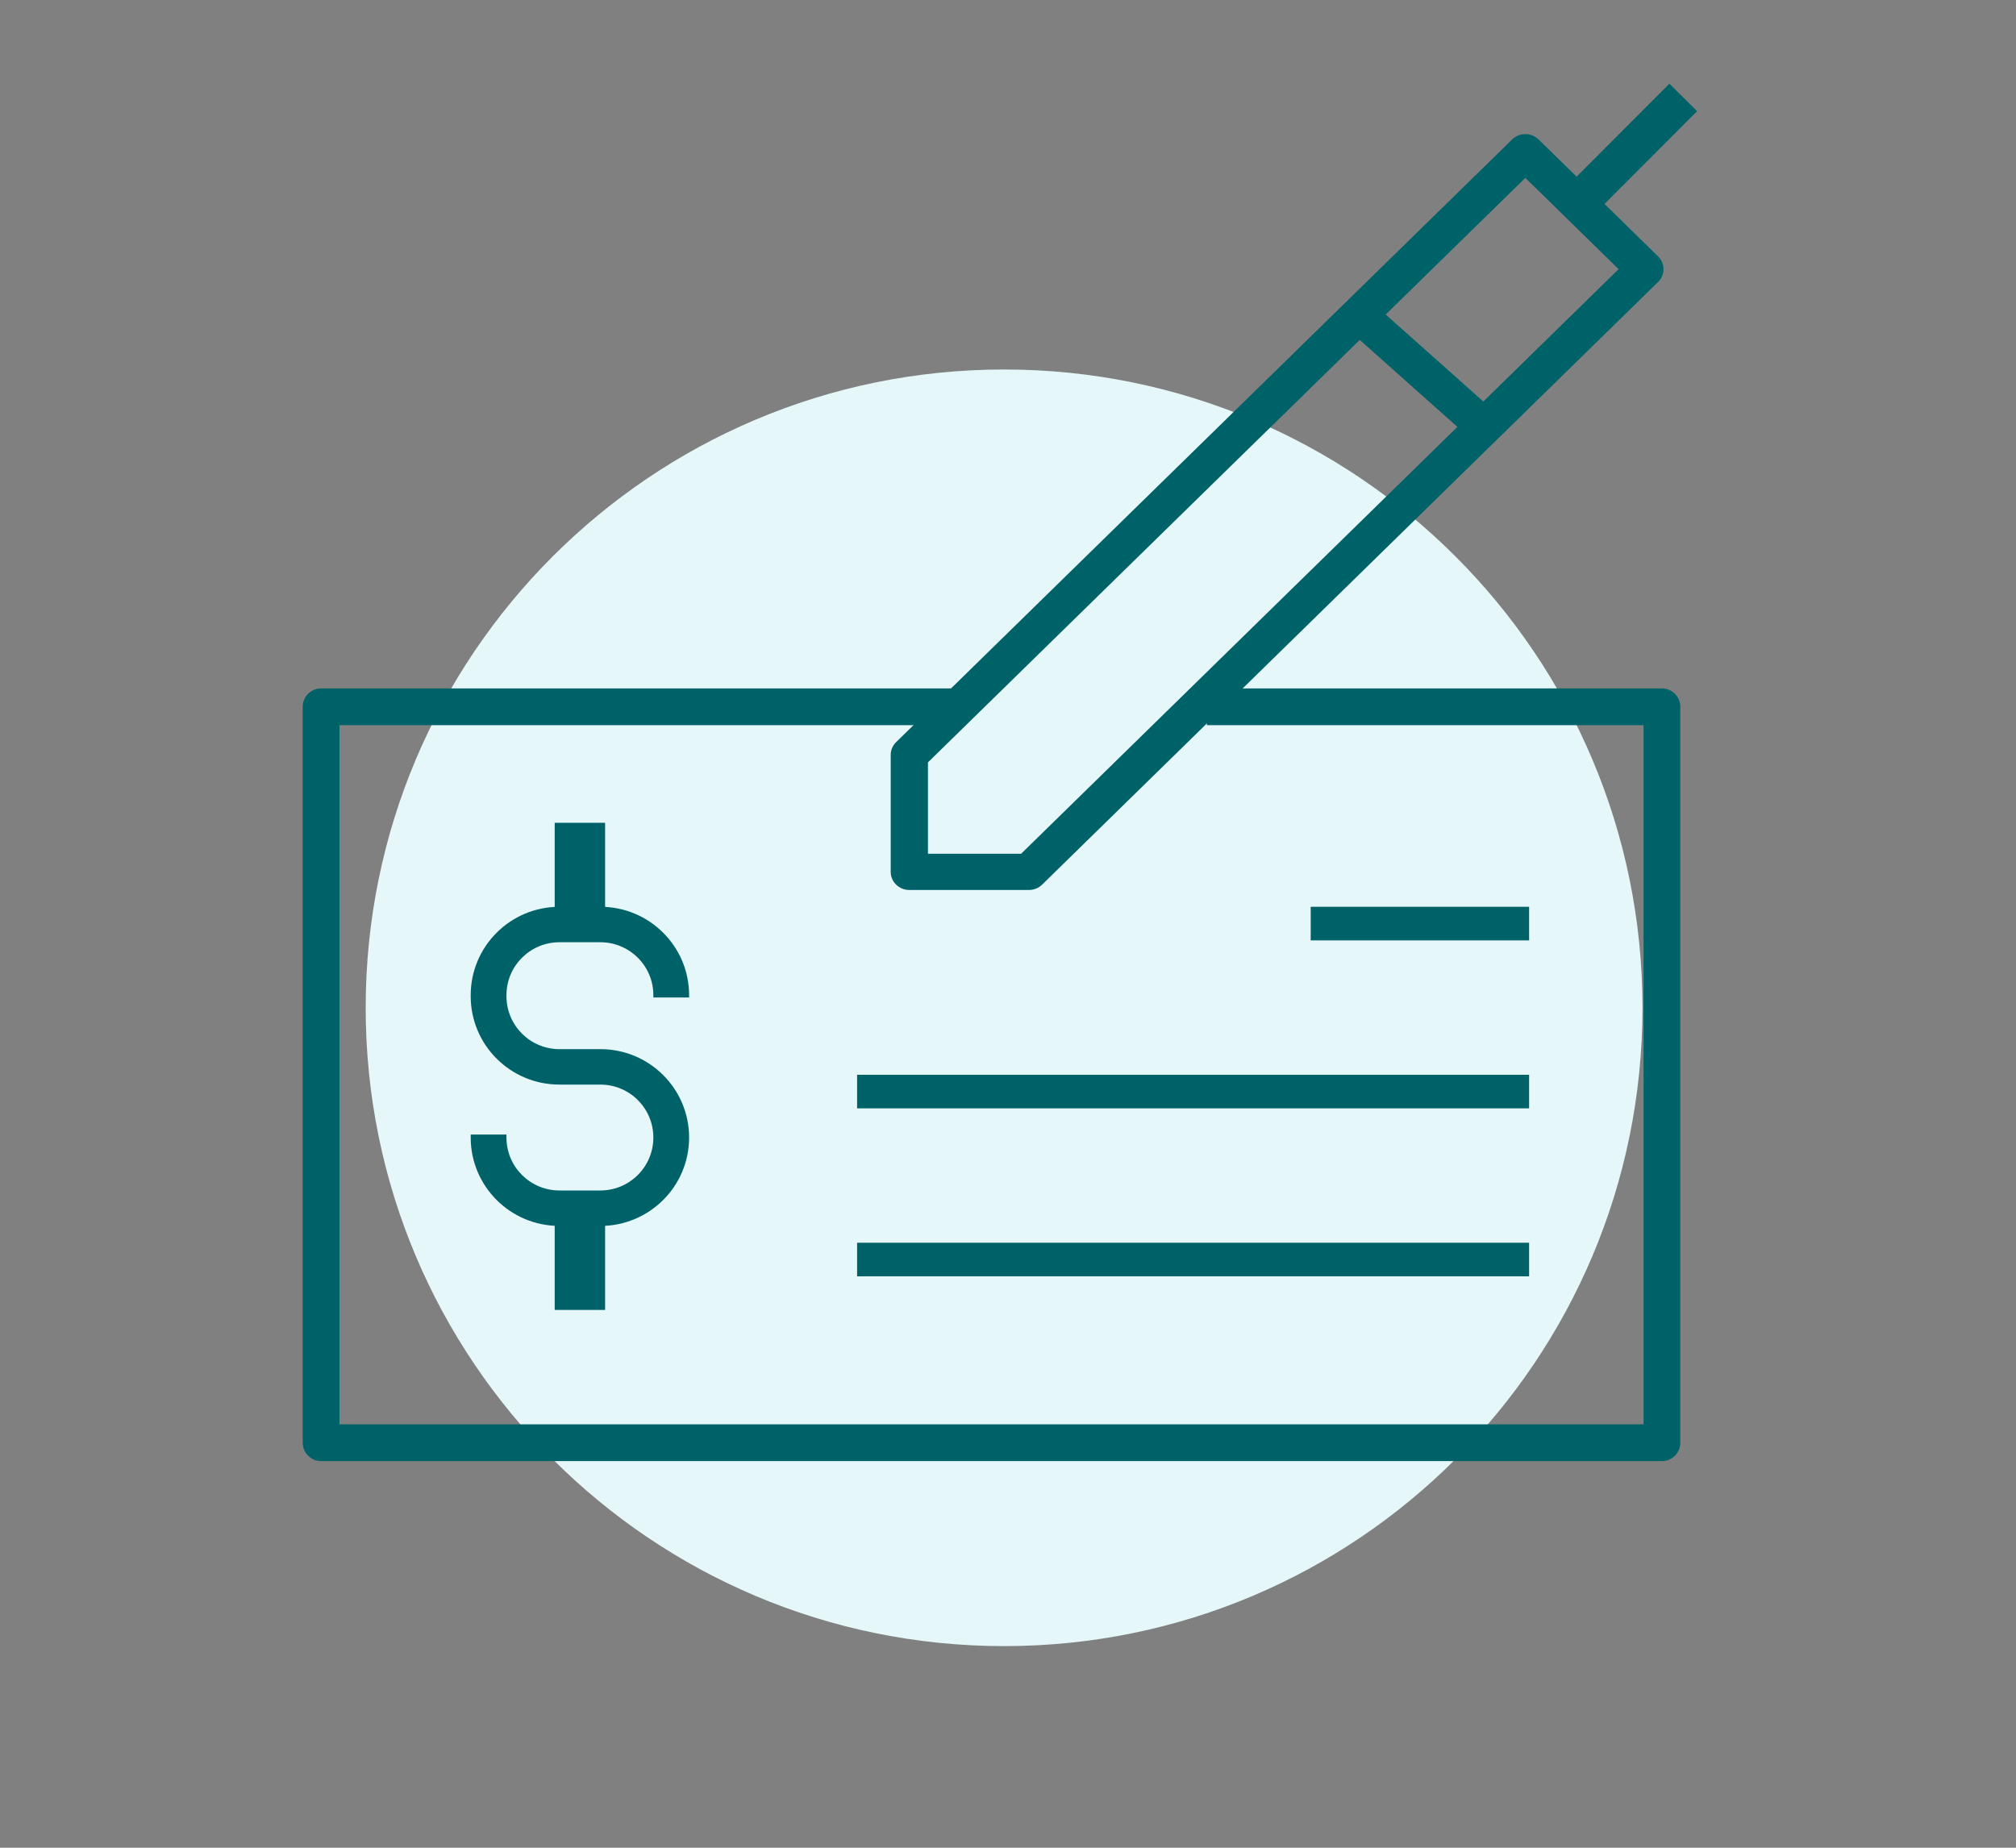 <?xml version="1.0" encoding="UTF-8"?> <svg xmlns="http://www.w3.org/2000/svg" width="120" height="110" viewBox="0 0 120 110" fill="none"><rect x="0" y="0" width="120" height="110" fill="#808080" stroke="none"/><path d="M97.767 59.997C97.767 80.984 80.754 97.997 59.767 97.997C38.78 97.997 21.767 80.984 21.767 59.997C21.767 39.01 38.78 21.997 59.767 21.997C80.754 21.997 97.767 39.01 97.767 59.997Z" fill="#E5F7F8"></path><path d="M90.795 7.983C91.09 7.983 91.372 8.098 91.58 8.301L98.696 15.264C99.126 15.684 99.126 16.365 98.696 16.786L62.029 52.666C61.821 52.869 61.538 52.983 61.243 52.983H54.127C53.515 52.983 53.018 52.5 53.018 51.904V44.942C53.018 44.657 53.134 44.383 53.341 44.181L90.009 8.301C90.217 8.098 90.5 7.983 90.795 7.983ZM55.235 45.386V50.826H60.781L96.346 16.024L90.794 10.59L55.235 45.386Z" fill="#006269"></path><path d="M101.018 6.618L94.668 12.983L93.018 11.348L99.369 4.983L101.018 6.618Z" fill="#006269"></path><path d="M89.018 24.548L87.389 25.983L80.018 19.417L81.647 17.983L89.018 24.548Z" fill="#006269"></path><path d="M57.33 40.983V43.172H20.207V84.795H97.831V43.172H71.838V40.983H98.924C99.528 40.983 100.018 41.473 100.018 42.077V85.889C100.018 86.493 99.528 86.983 98.924 86.983H19.113C18.509 86.983 18.018 86.493 18.018 85.889V42.077C18.018 41.473 18.509 40.983 19.113 40.983H57.33Z" fill="#006269"></path><path d="M38.89 59.246C38.89 57.499 37.474 56.094 35.735 56.094H33.301C31.563 56.094 30.146 57.499 30.146 59.246V59.306C30.147 61.053 31.563 62.458 33.301 62.458H35.735C38.659 62.458 41.018 64.817 41.018 67.72C41.018 70.622 38.659 72.983 35.735 72.983H33.301C30.377 72.983 28.018 70.623 28.018 67.72V67.542H30.146V67.72C30.146 69.467 31.563 70.872 33.301 70.872H35.735C37.474 70.872 38.89 69.467 38.89 67.72C38.89 65.973 37.474 64.568 35.735 64.568H33.301C30.377 64.568 28.018 62.209 28.018 59.306V59.246C28.018 56.343 30.377 53.983 33.301 53.983H35.735C38.659 53.983 41.018 56.343 41.018 59.246V59.381H38.89V59.246Z" fill="#006269"></path><path d="M36.018 48.983V54.983H33.018V48.983H36.018Z" fill="#006269"></path><path d="M36.018 71.983V77.983H33.018V71.983H36.018Z" fill="#006269"></path><path d="M91.018 63.983V65.983H51.018V63.983H91.018Z" fill="#006269"></path><path d="M91.018 53.983V55.983H78.018V53.983H91.018Z" fill="#006269"></path><path d="M91.018 73.983V75.983H51.018V73.983H91.018Z" fill="#006269"></path></svg> 